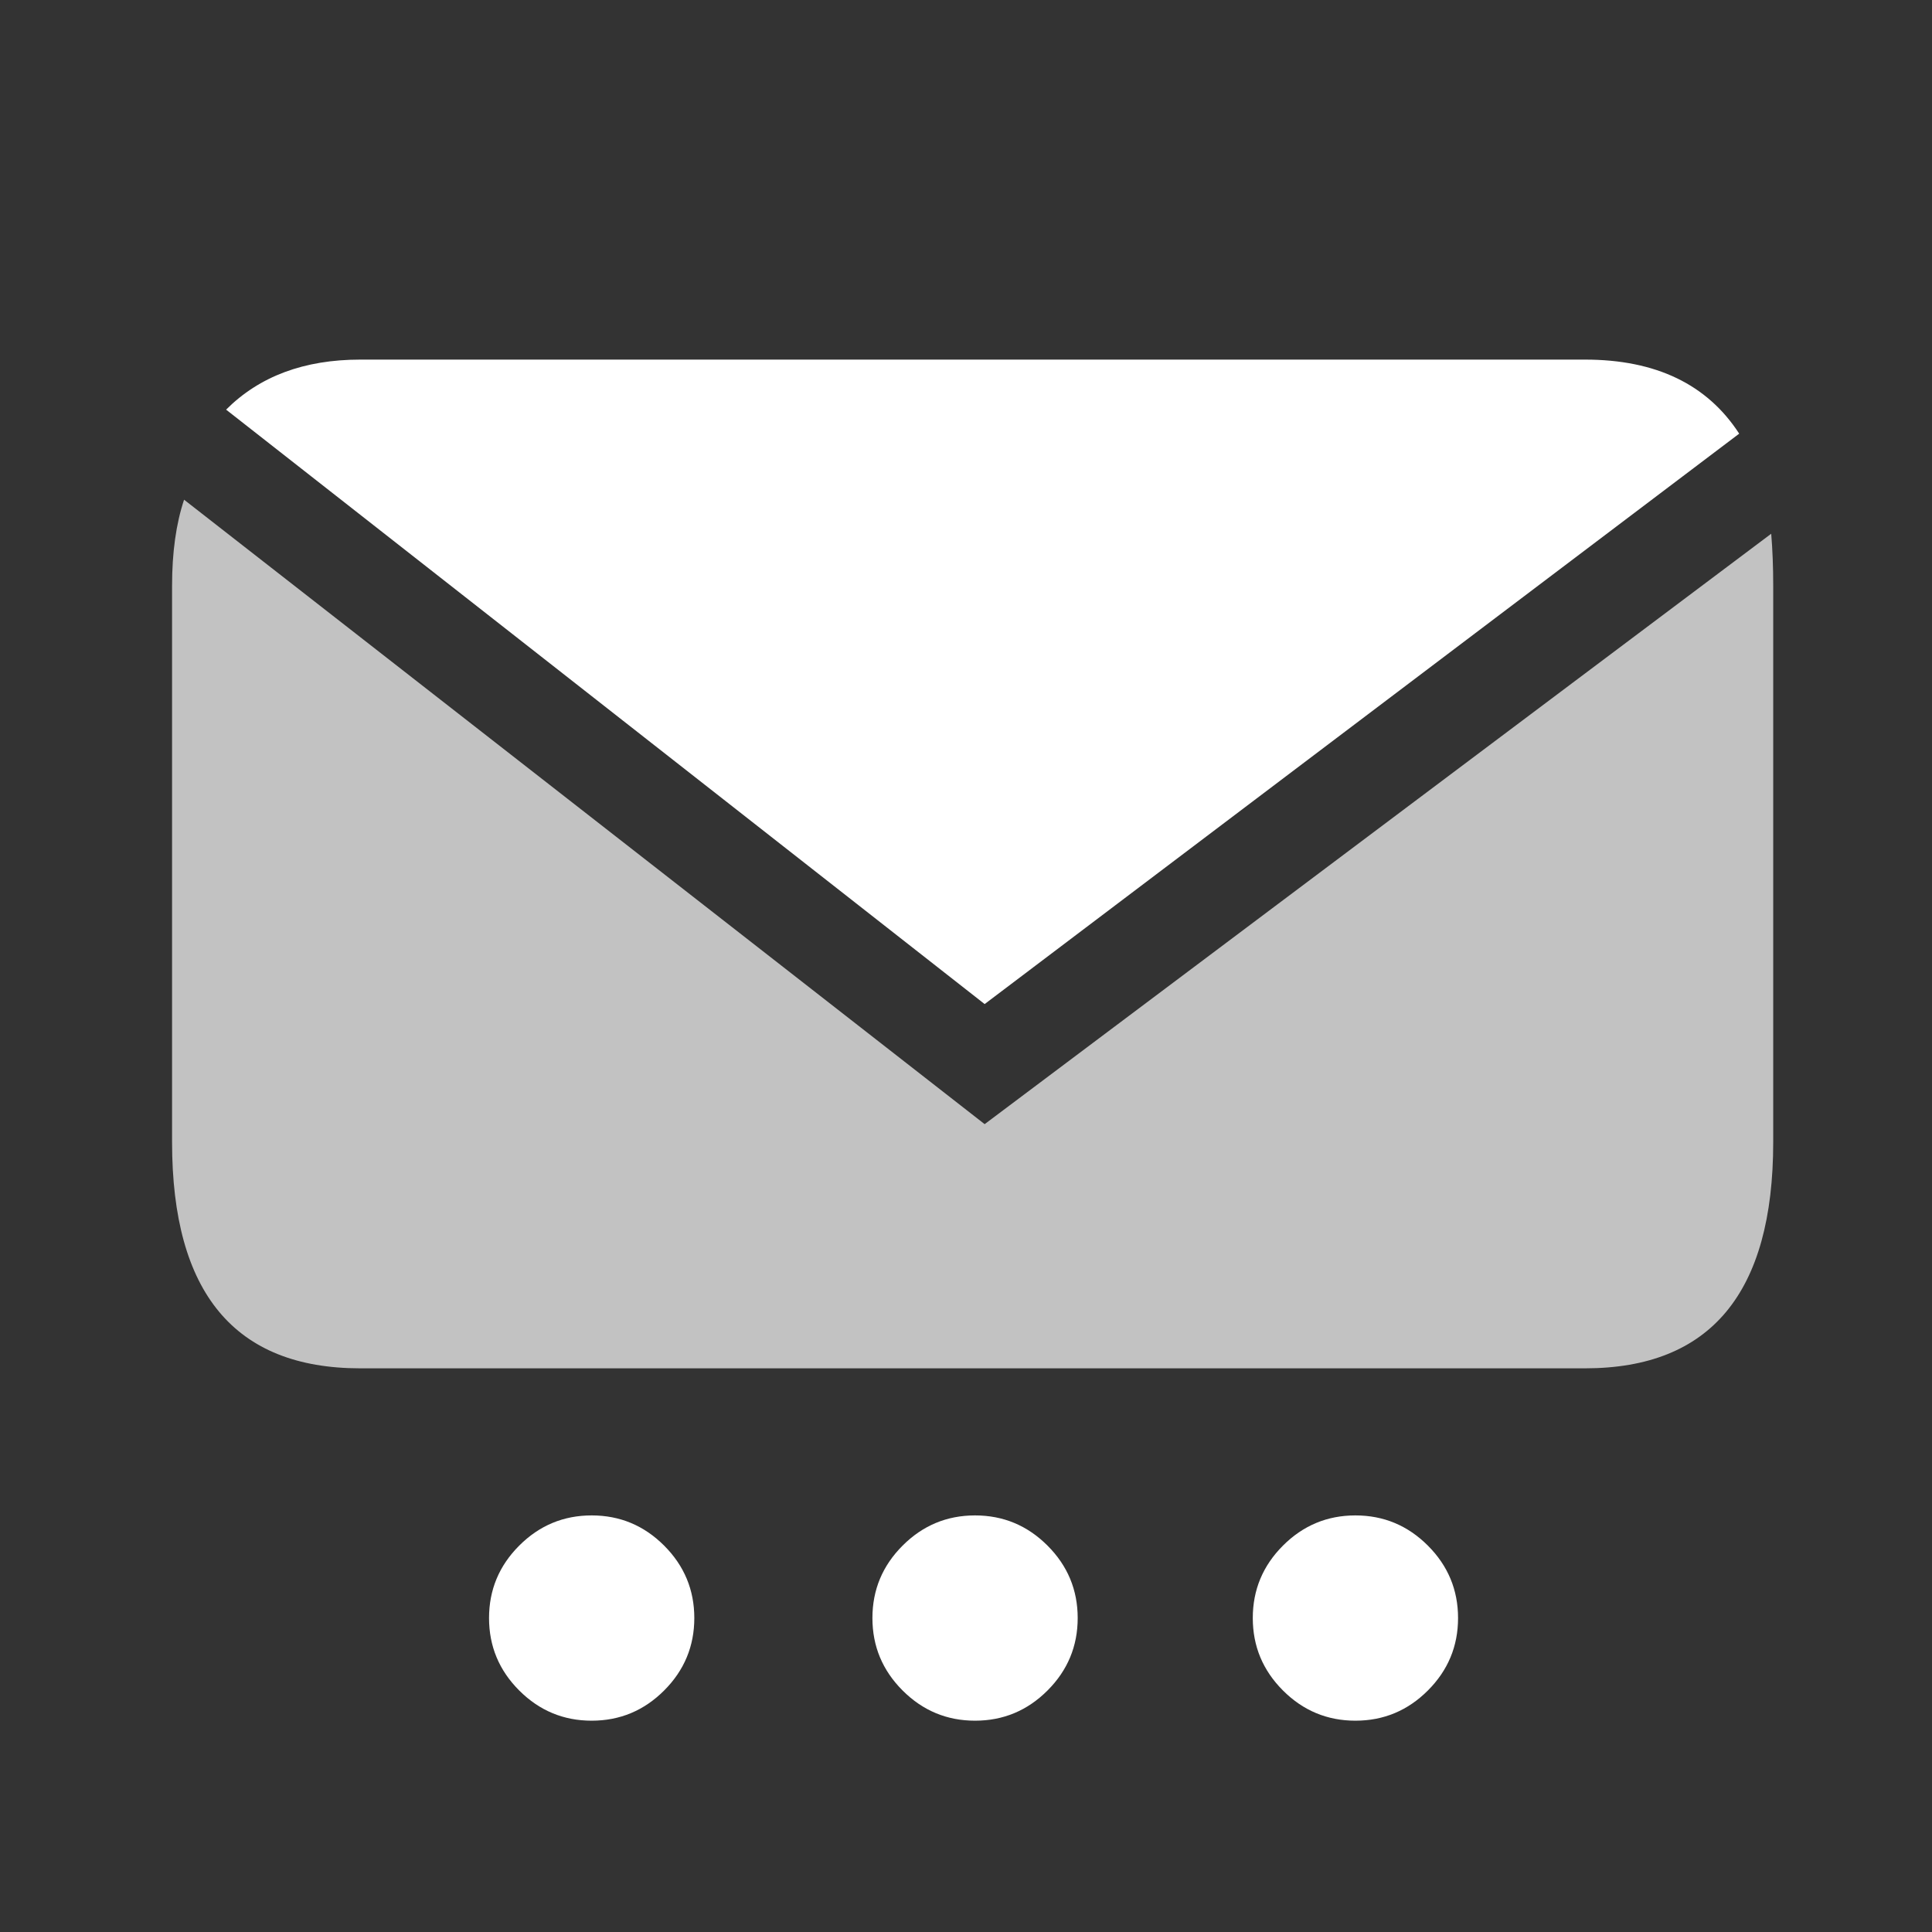 
<svg xmlns="http://www.w3.org/2000/svg" version="1.1" xmlns:xlink="http://www.w3.org/1999/xlink" preserveAspectRatio="none" x="0px" y="0px" width="32px" height="32px" viewBox="0 0 32 32">
<rect x="0" y="0" width="32" height="32" fill="#333333" stroke="none"/>
<defs>
<g id="Layer0_0_FILL">
<path fill="#000099" stroke="none" d="
M 44.45 -34.65
Q 43.55 -33.8 43.55 -32.55 43.55 -31.35 44.45 -30.45 45.3 -29.6 46.5 -29.6 47.75 -29.6 48.6 -30.45 49.45 -31.35 49.45 -32.55 49.45 -33.8 48.6 -34.65 47.75 -35.5 46.5 -35.5 45.3 -35.5 44.45 -34.65 Z"/>
</g>

<g id="icoMailOpts_0_Layer0_0_FILL">
<path fill="#FFFFFF" stroke="none" d="
M 15 20.85
Q 15 20.15 14.5 19.65 14 19.15 13.3 19.15 12.6 19.15 12.1 19.65 11.6 20.15 11.6 20.85 11.6 21.55 12.1 22.05 12.6 22.55 13.3 22.55 14 22.55 14.5 22.05 15 21.55 15 20.85
M 8.15 19.65
Q 7.65 19.15 6.95 19.15 6.25 19.15 5.75 19.65 5.25 20.15 5.25 20.85 5.25 21.55 5.75 22.05 6.25 22.55 6.95 22.55 7.65 22.55 8.15 22.05 8.65 21.55 8.65 20.85 8.65 20.15 8.15 19.65
M 20.8 22.05
Q 21.3 21.55 21.3 20.85 21.3 20.15 20.8 19.65 20.3 19.15 19.6 19.15 18.9 19.15 18.4 19.65 17.9 20.15 17.9 20.85 17.9 21.55 18.4 22.05 18.9 22.55 19.6 22.55 20.3 22.55 20.8 22.05 Z"/>
</g>

<g id="FL_000____EXPORT_ALL_icoMail_0_Layer0_0_FILL">
<path fill="#FFFFFF" fill-opacity="0.702" stroke="none" d="
M 40 13.05
Q 40 12.35 39.95 11.75
L 20.3 26.5 0.3 10.9
Q 0 11.8 0 13.05
L 0 26.95
Q 0 32.6 4.7 32.6
L 35.3 32.6
Q 40 32.6 40 26.95
L 40 13.05 Z"/>

<path fill="#FFFFFF" stroke="none" d="
M 20.3 23.5
L 39.15 9.25
Q 37.95 7.4 35.3 7.4
L 4.7 7.4
Q 2.6 7.4 1.35 8.65
L 20.3 23.5 Z"/>
</g>

<path id="Layer0_0_1_STROKES" stroke="#4E7DB1" stroke-width="0.05" stroke-linejoin="round" stroke-linecap="round" fill="none" d="
M 49.45 -32.55
Q 49.45 -31.35 48.6 -30.45 47.75 -29.6 46.5 -29.6 45.3 -29.6 44.45 -30.45 43.55 -31.35 43.55 -32.55 43.55 -33.8 44.45 -34.65 45.3 -35.5 46.5 -35.5 47.75 -35.5 48.6 -34.65 49.45 -33.8 49.45 -32.55 Z"/>
</defs>

<g transform="matrix( 1, 0, 0, 1, 0,0) ">
<use xlink:href="#Layer0_0_FILL"/>

<use xlink:href="#Layer0_0_1_STROKES"/>
</g>

<g transform="matrix( 1, 0, 0, 1, 2.85,5.95) ">
<g transform="matrix( 1, 0, 0, 1, 0,0) ">
<use xlink:href="#icoMailOpts_0_Layer0_0_FILL"/>
</g>

<g transform="matrix( 0.663, 0, 0, 0.663, 0,-4.9) ">
<g transform="matrix( 1, 0, 0, 1, 0,0) ">
<use xlink:href="#FL_000____EXPORT_ALL_icoMail_0_Layer0_0_FILL"/>
</g>
</g>
</g>

<g transform="matrix( 0.163, 0, 0, 0.163, 44.35,-34.25) ">
<g transform="matrix( 1, 0, 0, 1, 0,0) ">
<use xlink:href="#icoMailOpts_0_Layer0_0_FILL"/>
</g>

<g transform="matrix( 0.663, 0, 0, 0.663, 0,-4.9) ">
<g transform="matrix( 1, 0, 0, 1, 0,0) ">
<use xlink:href="#FL_000____EXPORT_ALL_icoMail_0_Layer0_0_FILL"/>
</g>
</g>
</g>
</svg>
